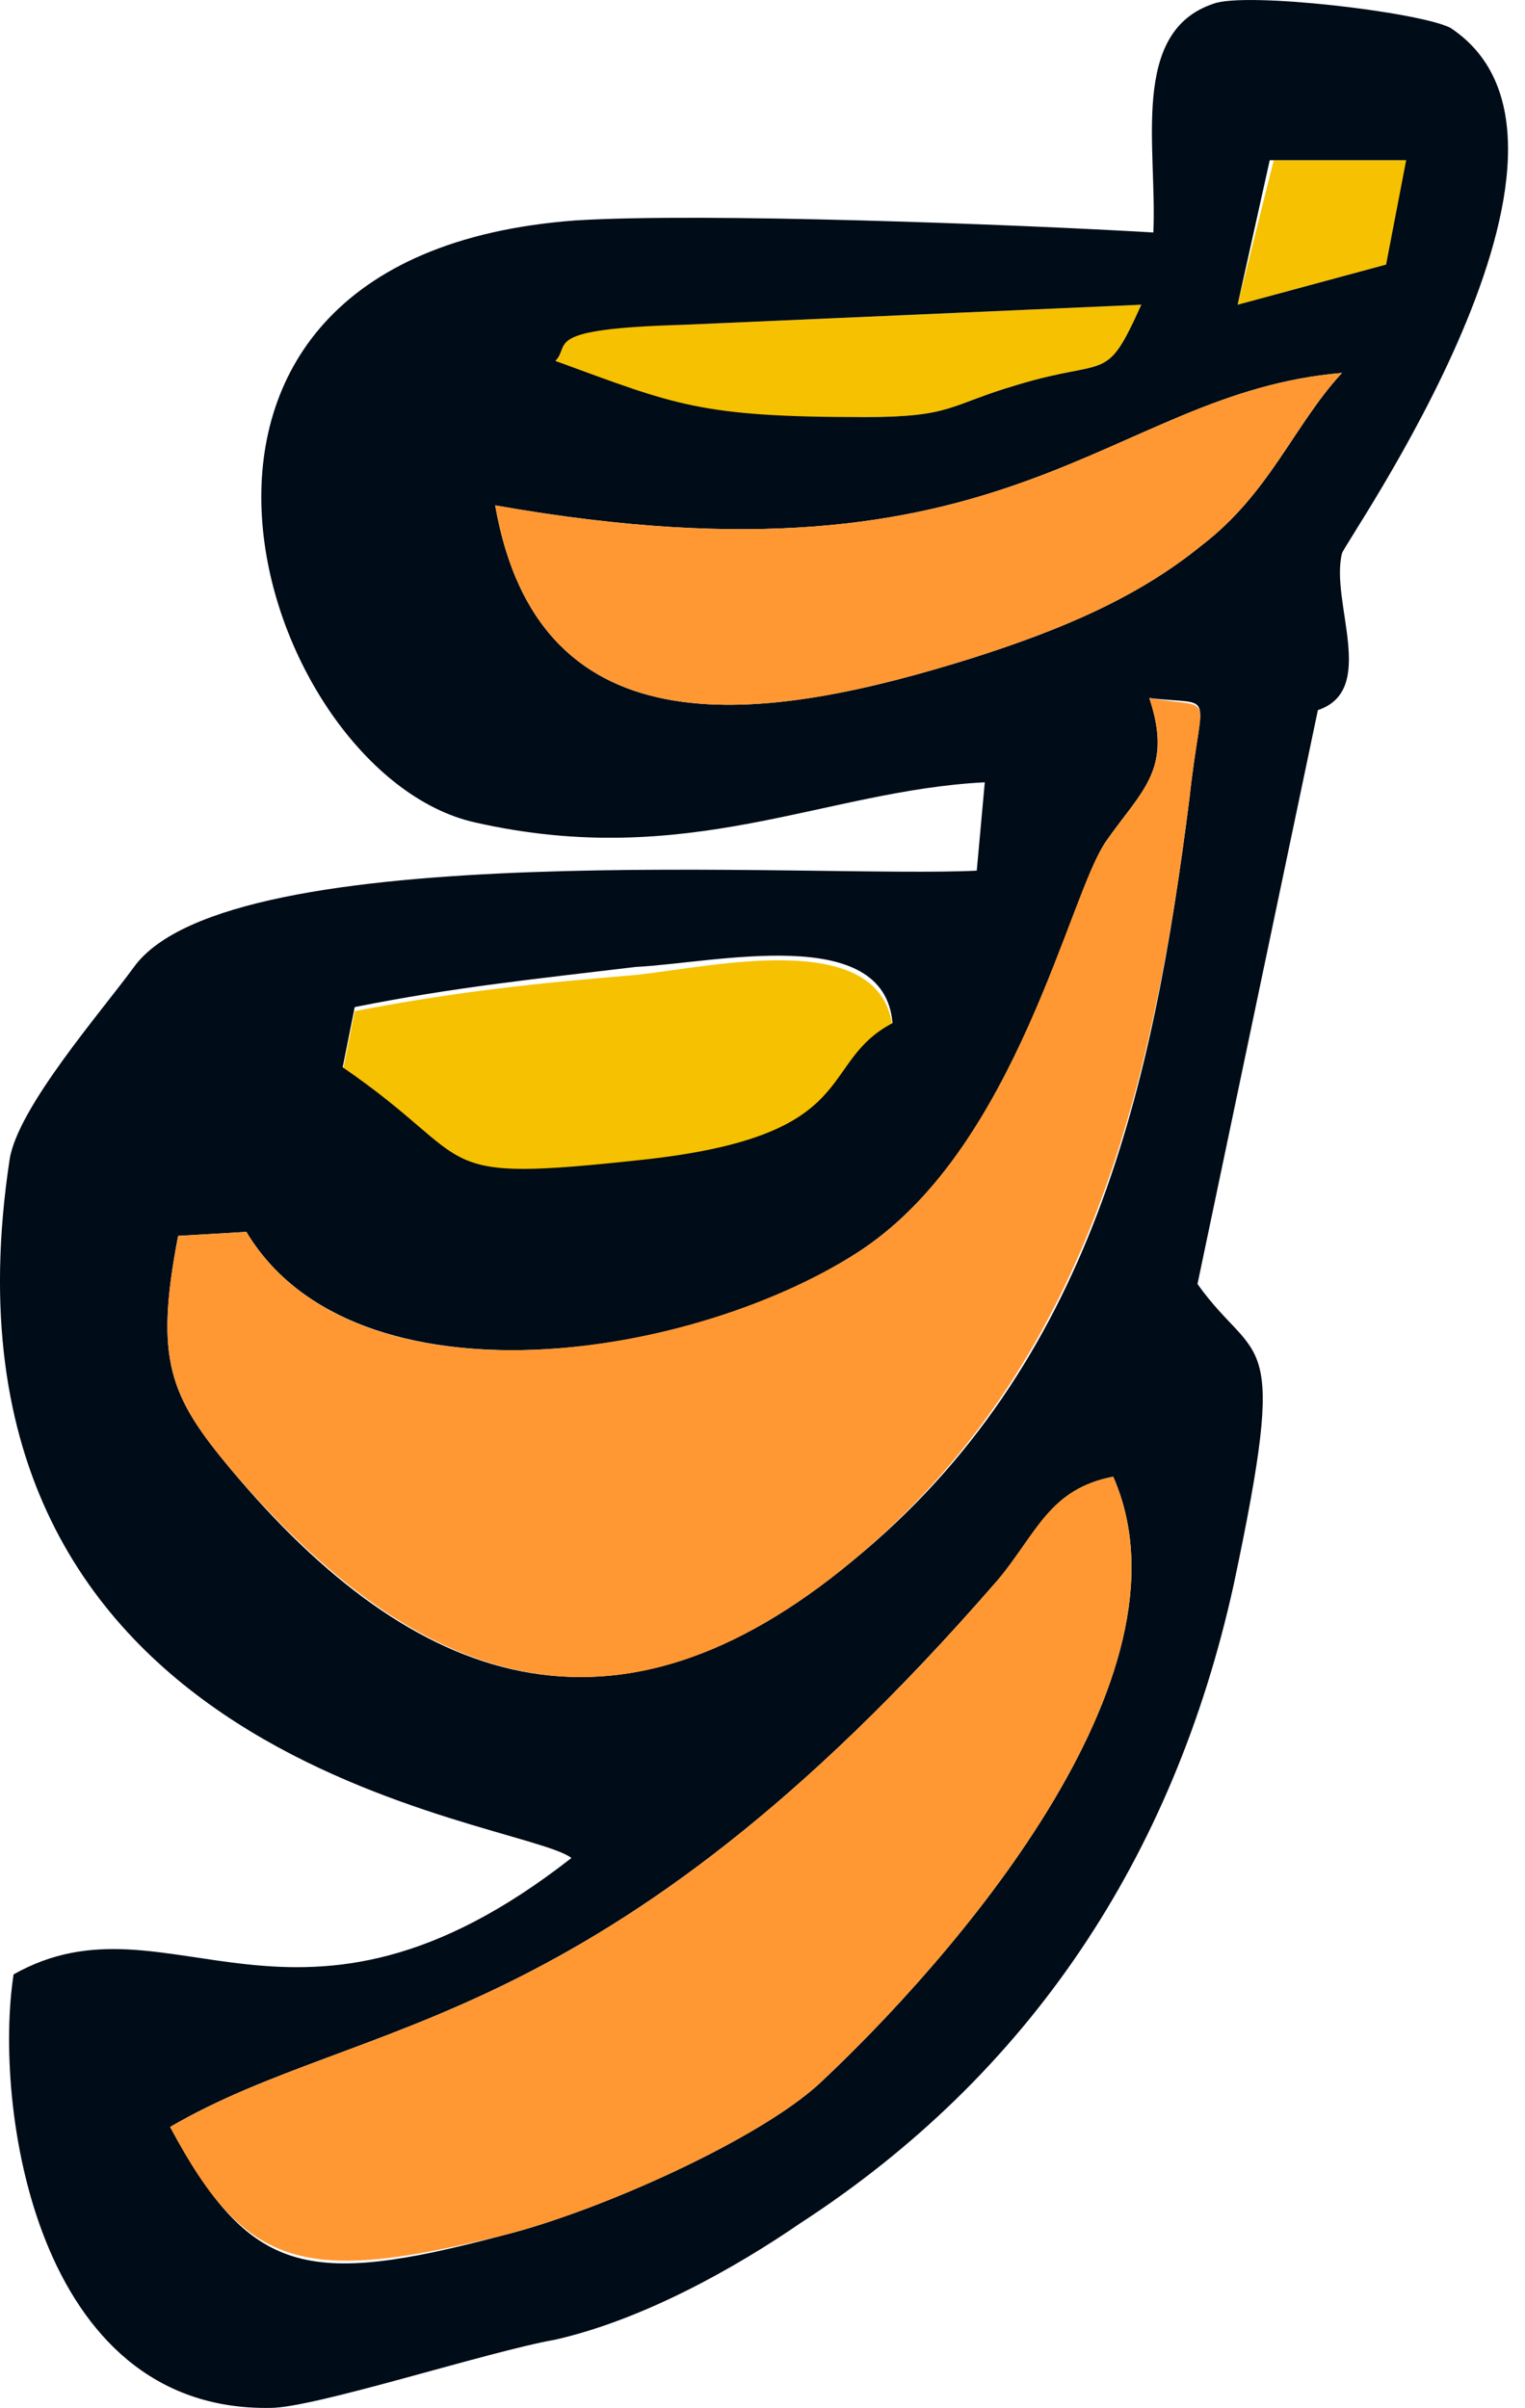 <svg width="38" height="60" viewBox="0 0 38 60" fill="none" xmlns="http://www.w3.org/2000/svg">
<path fill-rule="evenodd" clip-rule="evenodd" d="M35.139 3.992H31.739L30.839 7.592L34.539 6.592L35.139 3.992Z" fill="#F6C100"/>
<path fill-rule="evenodd" clip-rule="evenodd" d="M17.039 8.092C13.439 8.092 14.239 8.592 13.839 8.992C16.939 10.192 17.439 10.492 21.539 10.392C23.739 10.392 23.639 10.092 25.339 9.592C27.639 8.892 27.539 9.592 28.439 7.592L17.039 8.092Z" fill="#F6C100"/>
<path fill-rule="evenodd" clip-rule="evenodd" d="M8.839 25.192L8.539 26.692C11.939 29.091 10.539 29.591 16.039 28.991C21.539 28.392 20.339 26.591 22.239 25.591C21.939 23.091 17.739 24.091 15.839 24.291C13.439 24.491 11.439 24.692 8.839 25.192Z" fill="#F6C100"/>
<path fill-rule="evenodd" clip-rule="evenodd" d="M32.839 17.692C34.339 17.192 33.139 14.992 33.439 13.791C33.439 13.591 40.539 3.592 36.139 0.692C35.339 0.292 31.039 -0.208 30.239 0.092C28.139 0.792 28.839 3.692 28.739 5.792C25.339 5.592 17.539 5.292 14.339 5.492C2.239 6.392 6.439 19.291 11.839 20.491C17.139 21.692 20.539 19.692 24.539 19.491L24.339 21.692C20.339 21.892 5.739 20.791 3.339 24.091C2.539 25.192 0.439 27.591 0.239 28.892C-2.061 44.092 12.939 45.291 14.239 46.291C7.339 51.691 4.239 46.992 0.339 49.191C-0.161 52.392 0.839 60.092 6.739 59.992C7.839 59.992 12.139 58.592 13.839 58.291C16.039 57.791 18.339 56.492 19.939 55.392C25.639 51.691 29.239 46.291 30.739 39.492C32.139 32.892 31.339 34.092 29.839 31.991L32.839 17.692ZM6.139 30.692C8.839 35.191 17.439 33.892 21.539 31.091C25.339 28.491 26.739 22.291 27.539 20.991C28.439 19.692 29.239 19.192 28.639 17.392C30.339 17.591 29.939 17.091 29.639 19.892C28.739 26.991 27.239 33.992 21.239 38.892C15.339 43.791 10.339 42.092 5.739 36.592C4.239 34.791 3.839 33.892 4.439 30.791L6.139 30.692ZM22.239 25.491C20.339 26.491 21.539 28.291 16.039 28.892C10.539 29.491 12.039 28.991 8.539 26.591L8.839 25.091C11.339 24.591 13.339 24.392 15.839 24.091C17.839 23.991 22.039 22.991 22.239 25.491ZM34.539 6.592L30.839 7.592L31.639 3.992H35.039L34.539 6.592ZM28.439 7.592C27.539 9.592 27.639 8.892 25.339 9.592C23.639 10.091 23.739 10.392 21.539 10.392C17.439 10.392 16.839 10.091 13.839 8.992C14.239 8.592 13.439 8.192 17.039 8.092L28.439 7.592ZM12.339 12.591C25.339 14.892 27.539 9.792 33.439 9.292C32.239 10.591 31.639 12.291 29.939 13.591C28.339 14.892 26.439 15.691 24.239 16.392C19.139 17.991 13.439 18.892 12.339 12.591ZM4.239 52.992C9.039 50.191 14.939 50.791 24.839 39.392C25.839 38.291 26.139 37.092 27.739 36.791C29.939 41.791 23.639 48.892 20.439 51.892C18.939 53.291 14.939 55.092 12.539 55.691C7.639 56.992 6.239 56.691 4.239 52.992Z" fill="#000C17"/>
<path fill-rule="evenodd" clip-rule="evenodd" d="M6.139 30.692L4.439 30.792C3.839 33.892 4.239 34.792 5.739 36.592C10.439 42.092 15.339 43.792 21.239 38.892C27.139 33.992 28.739 26.992 29.639 19.892C29.939 17.092 30.339 17.692 28.639 17.392C29.239 19.192 28.439 19.692 27.539 20.992C26.639 22.292 25.339 28.492 21.539 31.092C17.339 33.892 8.839 35.192 6.139 30.692Z" fill="#FF9833"/>
<path fill-rule="evenodd" clip-rule="evenodd" d="M12.339 12.591C13.439 18.892 19.139 17.991 24.239 16.392C26.439 15.691 28.339 14.892 29.939 13.591C31.639 12.291 32.239 10.591 33.439 9.291C27.539 9.791 25.339 14.892 12.339 12.591Z" fill="#FF9833"/>
<path fill-rule="evenodd" clip-rule="evenodd" d="M4.239 52.992C6.139 56.592 7.639 56.892 12.539 55.691C14.939 55.092 18.939 53.291 20.439 51.892C23.639 48.892 29.939 41.791 27.739 36.791C26.139 37.092 25.839 38.191 24.839 39.392C14.939 50.791 9.039 50.191 4.239 52.992Z" fill="#FF9833"/>
</svg>
